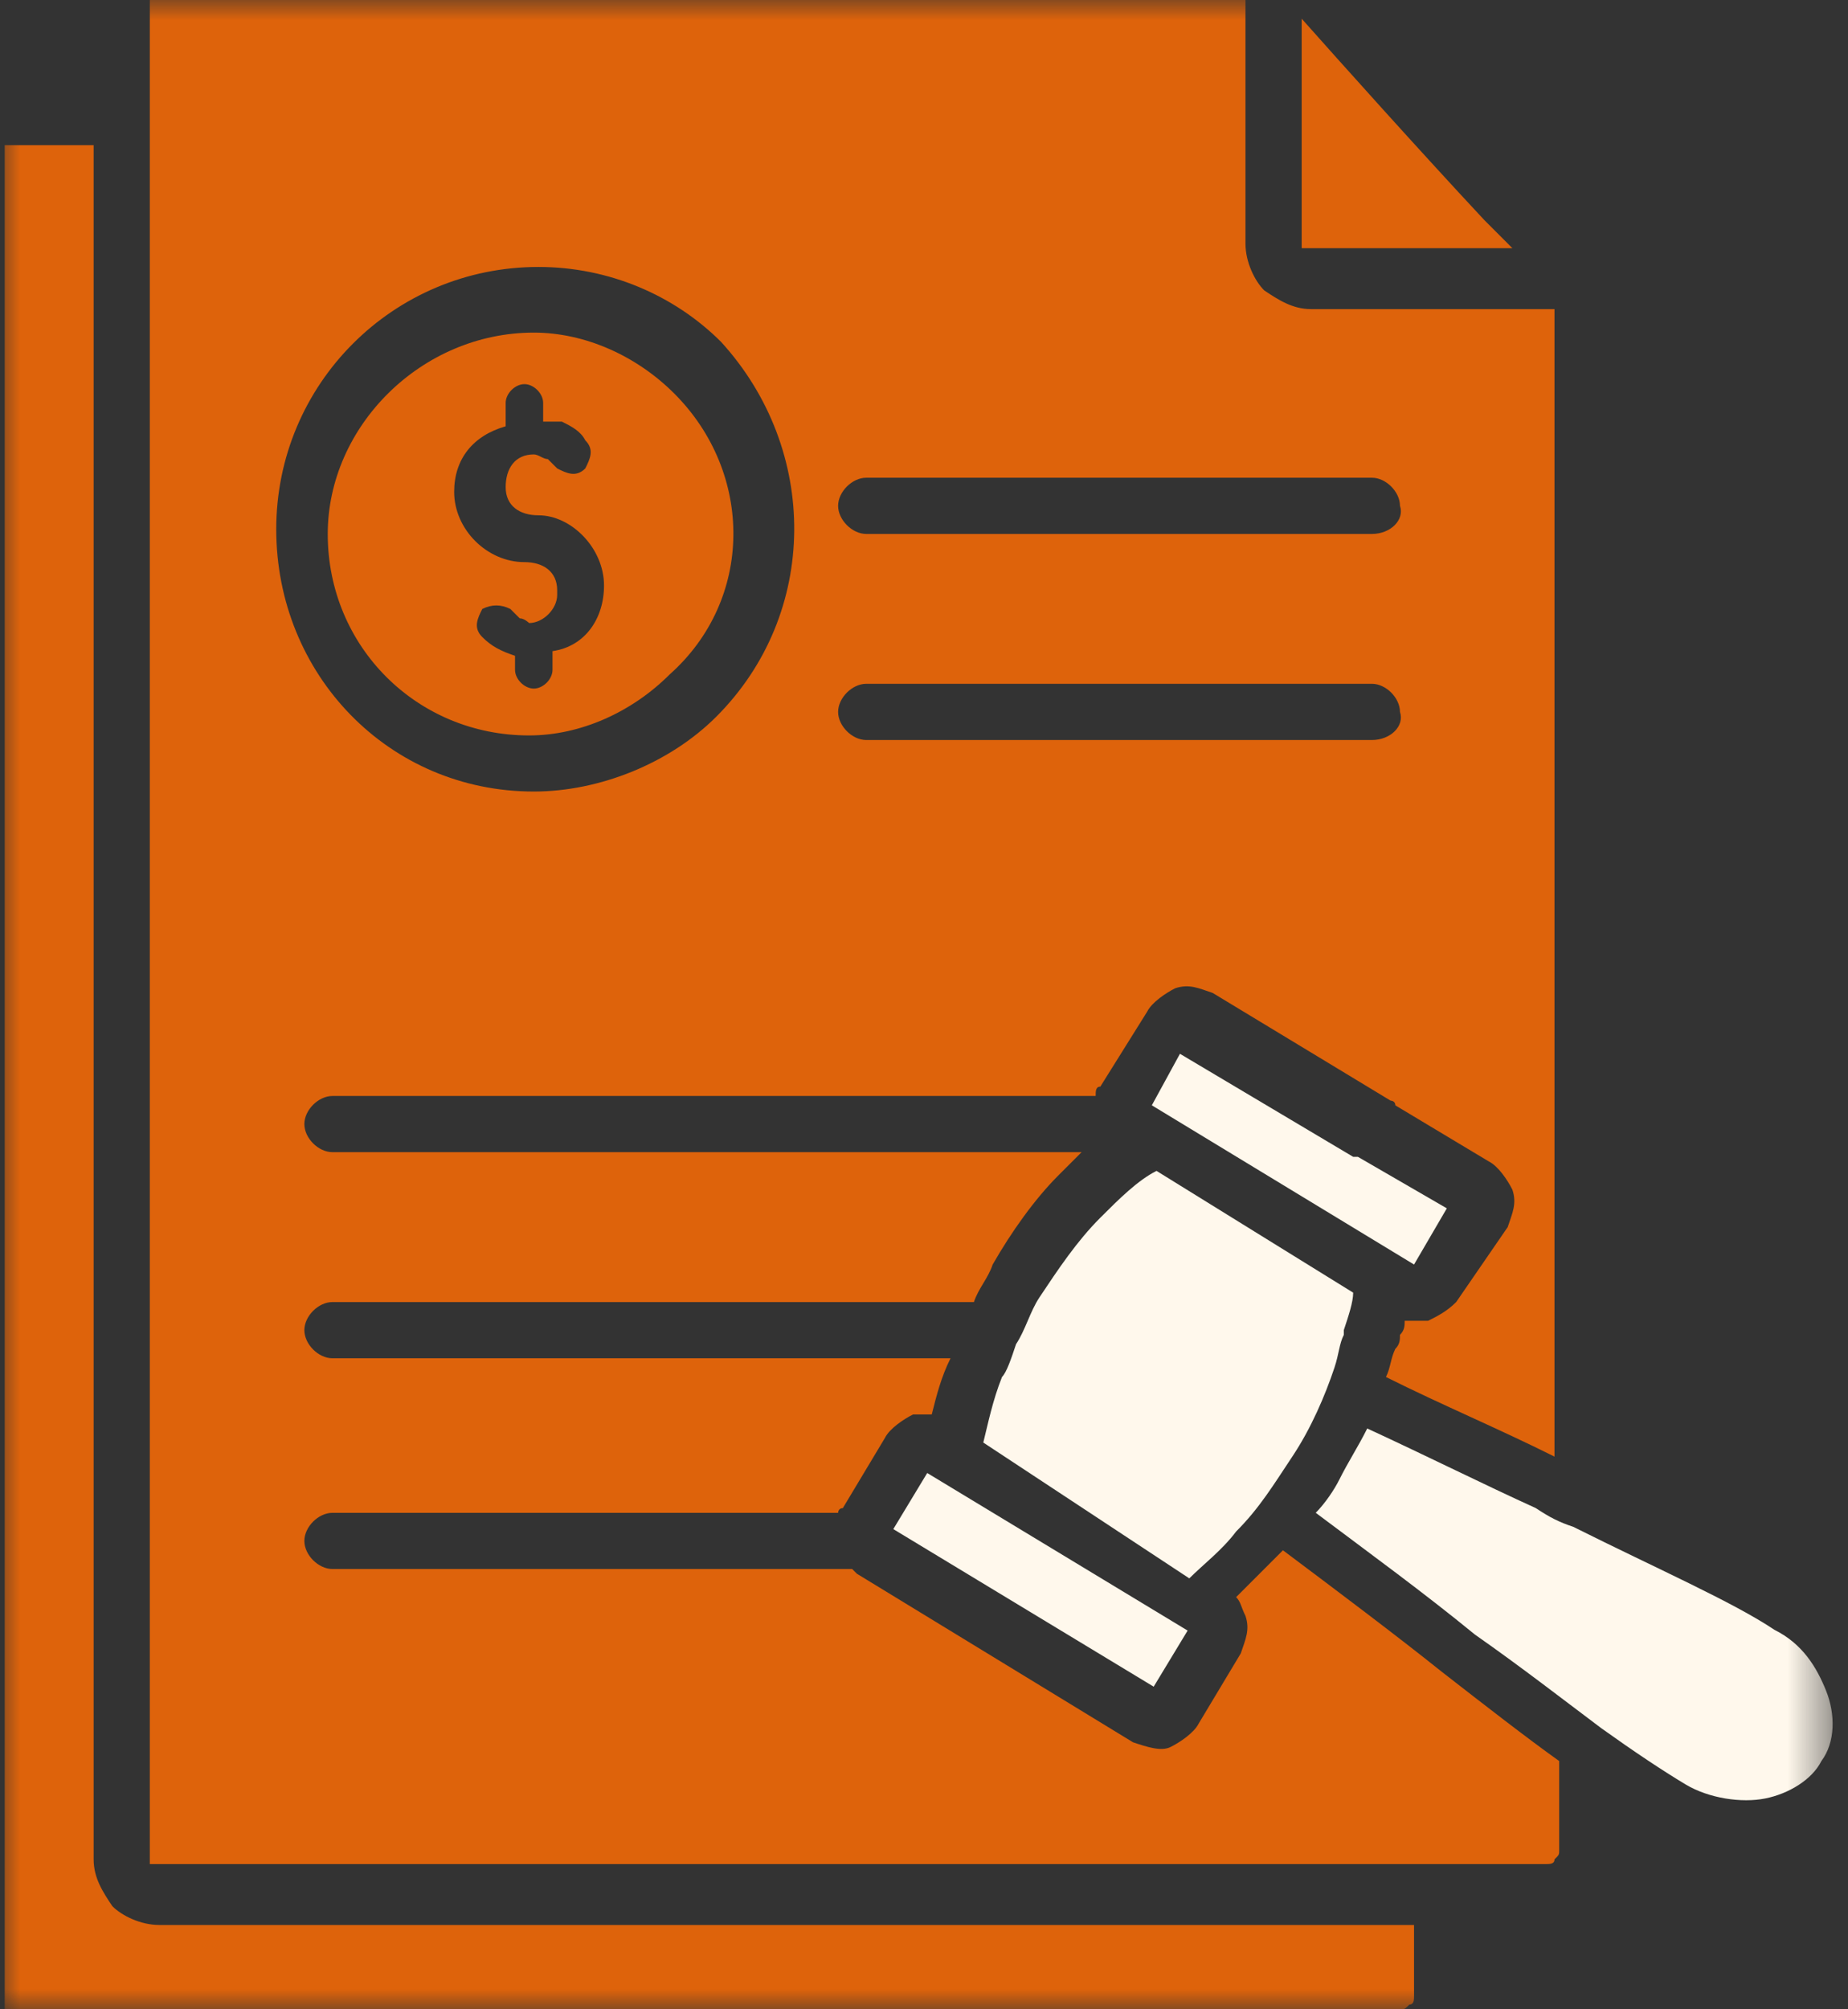 <svg width="46" height="50" viewBox="0 0 46 50" fill="none" xmlns="http://www.w3.org/2000/svg">
<rect x="0" y="0" width="46" height="50" fill="#333333" stroke="none"/>
<path d="M23.08 36.655L22.236 38.051L28.717 41.972L29.562 40.576L23.08 36.655Z" fill="#FFF8EC"/>
<mask id="mask0_435_8481" style="mask-type:luminance" maskUnits="userSpaceOnUse" x="0" y="0" width="46" height="50">
<path d="M45.571 0H0V50H45.571V0Z" fill="white"/>
</mask>
<g mask="url(#mask0_435_8481)">
<path d="M39.86 43.006C40.676 43.589 41.375 44.055 41.958 44.405C42.541 44.754 43.357 44.871 43.939 44.754C44.522 44.638 45.105 44.288 45.338 43.822C45.688 43.356 45.688 42.656 45.455 42.074C45.221 41.491 44.872 40.908 44.172 40.559C43.124 39.859 41.259 39.043 39.161 37.994C38.811 37.878 38.578 37.761 38.228 37.528C36.946 36.946 35.548 36.246 34.033 35.547C33.8 36.013 33.566 36.363 33.333 36.829C33.217 37.062 32.984 37.412 32.751 37.645C34.149 38.694 35.431 39.626 36.713 40.675C37.879 41.491 38.928 42.307 39.86 43.006Z" fill="#FFF8EC"/>
</g>
<mask id="mask1_435_8481" style="mask-type:luminance" maskUnits="userSpaceOnUse" x="0" y="0" width="46" height="50">
<path d="M45.571 0H0V50H45.571V0Z" fill="white"/>
</mask>
<g mask="url(#mask1_435_8481)">
<path d="M32.401 0.465V6.059V6.176H32.518H37.646C37.529 6.059 37.296 5.826 36.947 5.476C35.315 3.728 33.333 1.514 32.401 0.465Z" fill="#DE630B"/>
</g>
<mask id="mask2_435_8481" style="mask-type:luminance" maskUnits="userSpaceOnUse" x="0" y="0" width="46" height="50">
<path d="M45.571 0H0V50H45.571V0Z" fill="white"/>
</mask>
<g mask="url(#mask2_435_8481)">
<path d="M2.331 3.496V46.27C2.331 46.736 2.564 47.086 2.797 47.435C3.03 47.669 3.497 47.902 3.963 47.902H35.198V49.65C35.198 49.767 35.198 49.883 35.082 49.883C34.965 50 34.965 50 34.849 50H0.233H0.117V49.883V3.729V3.613H0.233H2.331V3.496Z" fill="#DE630B"/>
</g>
<mask id="mask3_435_8481" style="mask-type:luminance" maskUnits="userSpaceOnUse" x="0" y="0" width="46" height="50">
<path d="M45.571 0H0V50H45.571V0Z" fill="white"/>
</mask>
<g mask="url(#mask3_435_8481)">
<path d="M28.671 27.505C28.788 27.505 28.788 27.505 28.671 27.505L35.198 31.467L36.014 30.069L33.8 28.787C33.8 28.787 33.8 28.787 33.683 28.787L29.371 26.223L28.671 27.505Z" fill="#FFF8EC"/>
</g>
<mask id="mask4_435_8481" style="mask-type:luminance" maskUnits="userSpaceOnUse" x="0" y="0" width="46" height="50">
<path d="M45.571 0H0V50H45.571V0Z" fill="white"/>
</mask>
<g mask="url(#mask4_435_8481)">
<path d="M25.291 33.449C25.524 33.099 25.641 32.633 25.874 32.284C26.34 31.584 26.806 30.885 27.389 30.302C27.855 29.836 28.322 29.37 28.788 29.137L33.683 32.167C33.683 32.4 33.566 32.75 33.45 33.099V33.216C33.333 33.449 33.333 33.682 33.217 34.032C32.984 34.731 32.634 35.547 32.168 36.246C31.702 36.946 31.352 37.528 30.769 38.111C30.419 38.577 29.953 38.927 29.604 39.277L24.476 35.897C24.592 35.43 24.709 34.848 24.942 34.265C25.058 34.148 25.175 33.799 25.291 33.449C25.291 33.566 25.291 33.566 25.291 33.449Z" fill="#FFF8EC"/>
</g>
<mask id="mask5_435_8481" style="mask-type:luminance" maskUnits="userSpaceOnUse" x="0" y="0" width="46" height="50">
<path d="M45.571 0H0V50H45.571V0Z" fill="white"/>
</mask>
<g mask="url(#mask5_435_8481)">
<path d="M15.035 14.571C15.035 15.387 14.569 16.086 13.753 16.203V16.669C13.753 16.902 13.52 17.135 13.287 17.135C13.054 17.135 12.82 16.902 12.82 16.669V16.319C12.471 16.203 12.238 16.086 12.005 15.853C11.771 15.62 11.888 15.387 12.005 15.154C12.238 15.037 12.471 15.037 12.704 15.154C12.82 15.27 12.82 15.27 12.937 15.387C13.054 15.387 13.17 15.504 13.17 15.504C13.52 15.504 13.869 15.154 13.869 14.804C13.869 14.804 13.869 14.804 13.869 14.688C13.869 14.221 13.52 13.988 13.054 13.988C12.121 13.988 11.305 13.172 11.305 12.24C11.305 11.424 11.771 10.841 12.587 10.608V10.026C12.587 9.793 12.82 9.559 13.054 9.559C13.287 9.559 13.52 9.793 13.52 10.026V10.492C13.753 10.492 13.869 10.492 13.986 10.492C14.219 10.608 14.452 10.725 14.569 10.958C14.802 11.191 14.685 11.424 14.569 11.657C14.336 11.89 14.102 11.774 13.869 11.657C13.753 11.541 13.753 11.541 13.636 11.424C13.52 11.424 13.403 11.308 13.287 11.308C12.82 11.308 12.587 11.657 12.587 12.123C12.587 12.59 12.937 12.823 13.403 12.823C14.219 12.823 15.035 13.639 15.035 14.571ZM16.783 9.792C15.851 8.86 14.569 8.277 13.287 8.277C10.489 8.277 8.158 10.608 8.158 13.289C8.158 16.086 10.373 18.301 13.17 18.301C14.452 18.301 15.734 17.718 16.667 16.785C18.765 14.921 18.765 11.774 16.783 9.792Z" fill="#DE630B"/>
</g>
<mask id="mask6_435_8481" style="mask-type:luminance" maskUnits="userSpaceOnUse" x="0" y="0" width="46" height="50">
<path d="M45.571 0H0V50H45.571V0Z" fill="white"/>
</mask>
<g mask="url(#mask6_435_8481)">
<path d="M34.149 13.287H21.562C21.212 13.287 20.862 12.937 20.862 12.587C20.862 12.238 21.212 11.888 21.562 11.888H34.149C34.499 11.888 34.848 12.238 34.848 12.587C34.965 12.937 34.615 13.287 34.149 13.287ZM34.149 18.415H21.562C21.212 18.415 20.862 18.065 20.862 17.716C20.862 17.366 21.212 17.016 21.562 17.016H34.149C34.499 17.016 34.848 17.366 34.848 17.716C34.965 18.065 34.615 18.415 34.149 18.415ZM17.832 17.832C16.667 18.998 14.918 19.697 13.287 19.697C9.674 19.697 6.876 16.783 6.876 13.17C6.876 9.557 9.79 6.643 13.403 6.643C15.151 6.643 16.783 7.343 17.949 8.508C20.396 11.189 20.396 15.268 17.832 17.832ZM36.247 32.401C36.014 32.634 35.781 32.751 35.548 32.867C35.315 32.867 35.198 32.867 34.965 32.867C34.965 32.984 34.965 33.1 34.848 33.217C34.848 33.333 34.848 33.45 34.732 33.566C34.615 33.8 34.615 34.033 34.499 34.266C35.897 34.965 37.296 35.548 38.694 36.247V7.692H32.634C32.168 7.692 31.818 7.459 31.468 7.226C31.235 6.993 31.002 6.527 31.002 6.061V0H3.846H3.729V0.117V46.27V46.387H3.846H38.461C38.578 46.387 38.694 46.387 38.694 46.27C38.811 46.154 38.811 46.154 38.811 46.037V43.823C37.995 43.24 36.946 42.424 35.897 41.608C34.732 40.676 33.333 39.627 31.935 38.578L31.818 38.695C31.468 39.044 31.119 39.394 30.769 39.744C30.886 39.86 30.886 39.977 31.002 40.21C31.119 40.559 31.002 40.792 30.886 41.142L29.837 42.89C29.72 43.123 29.37 43.357 29.137 43.473C28.904 43.59 28.555 43.473 28.205 43.357L21.329 39.161L21.212 39.044H8.275C7.925 39.044 7.576 38.695 7.576 38.345C7.576 37.995 7.925 37.646 8.275 37.646H20.862C20.862 37.646 20.862 37.529 20.979 37.529L22.028 35.781C22.144 35.548 22.494 35.315 22.727 35.198C22.844 35.198 23.077 35.198 23.193 35.198C23.31 34.732 23.427 34.266 23.66 33.8H8.275C7.925 33.8 7.576 33.45 7.576 33.1C7.576 32.751 7.925 32.401 8.275 32.401H24.242C24.359 32.051 24.592 31.818 24.709 31.468C25.175 30.653 25.758 29.837 26.34 29.254C26.573 29.021 26.806 28.788 26.923 28.671H8.275C7.925 28.671 7.576 28.322 7.576 27.972C7.576 27.622 7.925 27.273 8.275 27.273H27.273C27.273 27.156 27.273 27.04 27.389 27.04L28.555 25.175C28.671 24.942 29.021 24.709 29.254 24.592C29.604 24.476 29.837 24.592 30.186 24.709L34.615 27.389C34.615 27.389 34.732 27.389 34.732 27.506L37.063 28.904C37.296 29.021 37.529 29.371 37.646 29.604C37.762 29.953 37.646 30.186 37.529 30.536L36.247 32.401Z" fill="#DE630B"/>
</g>
</svg>

